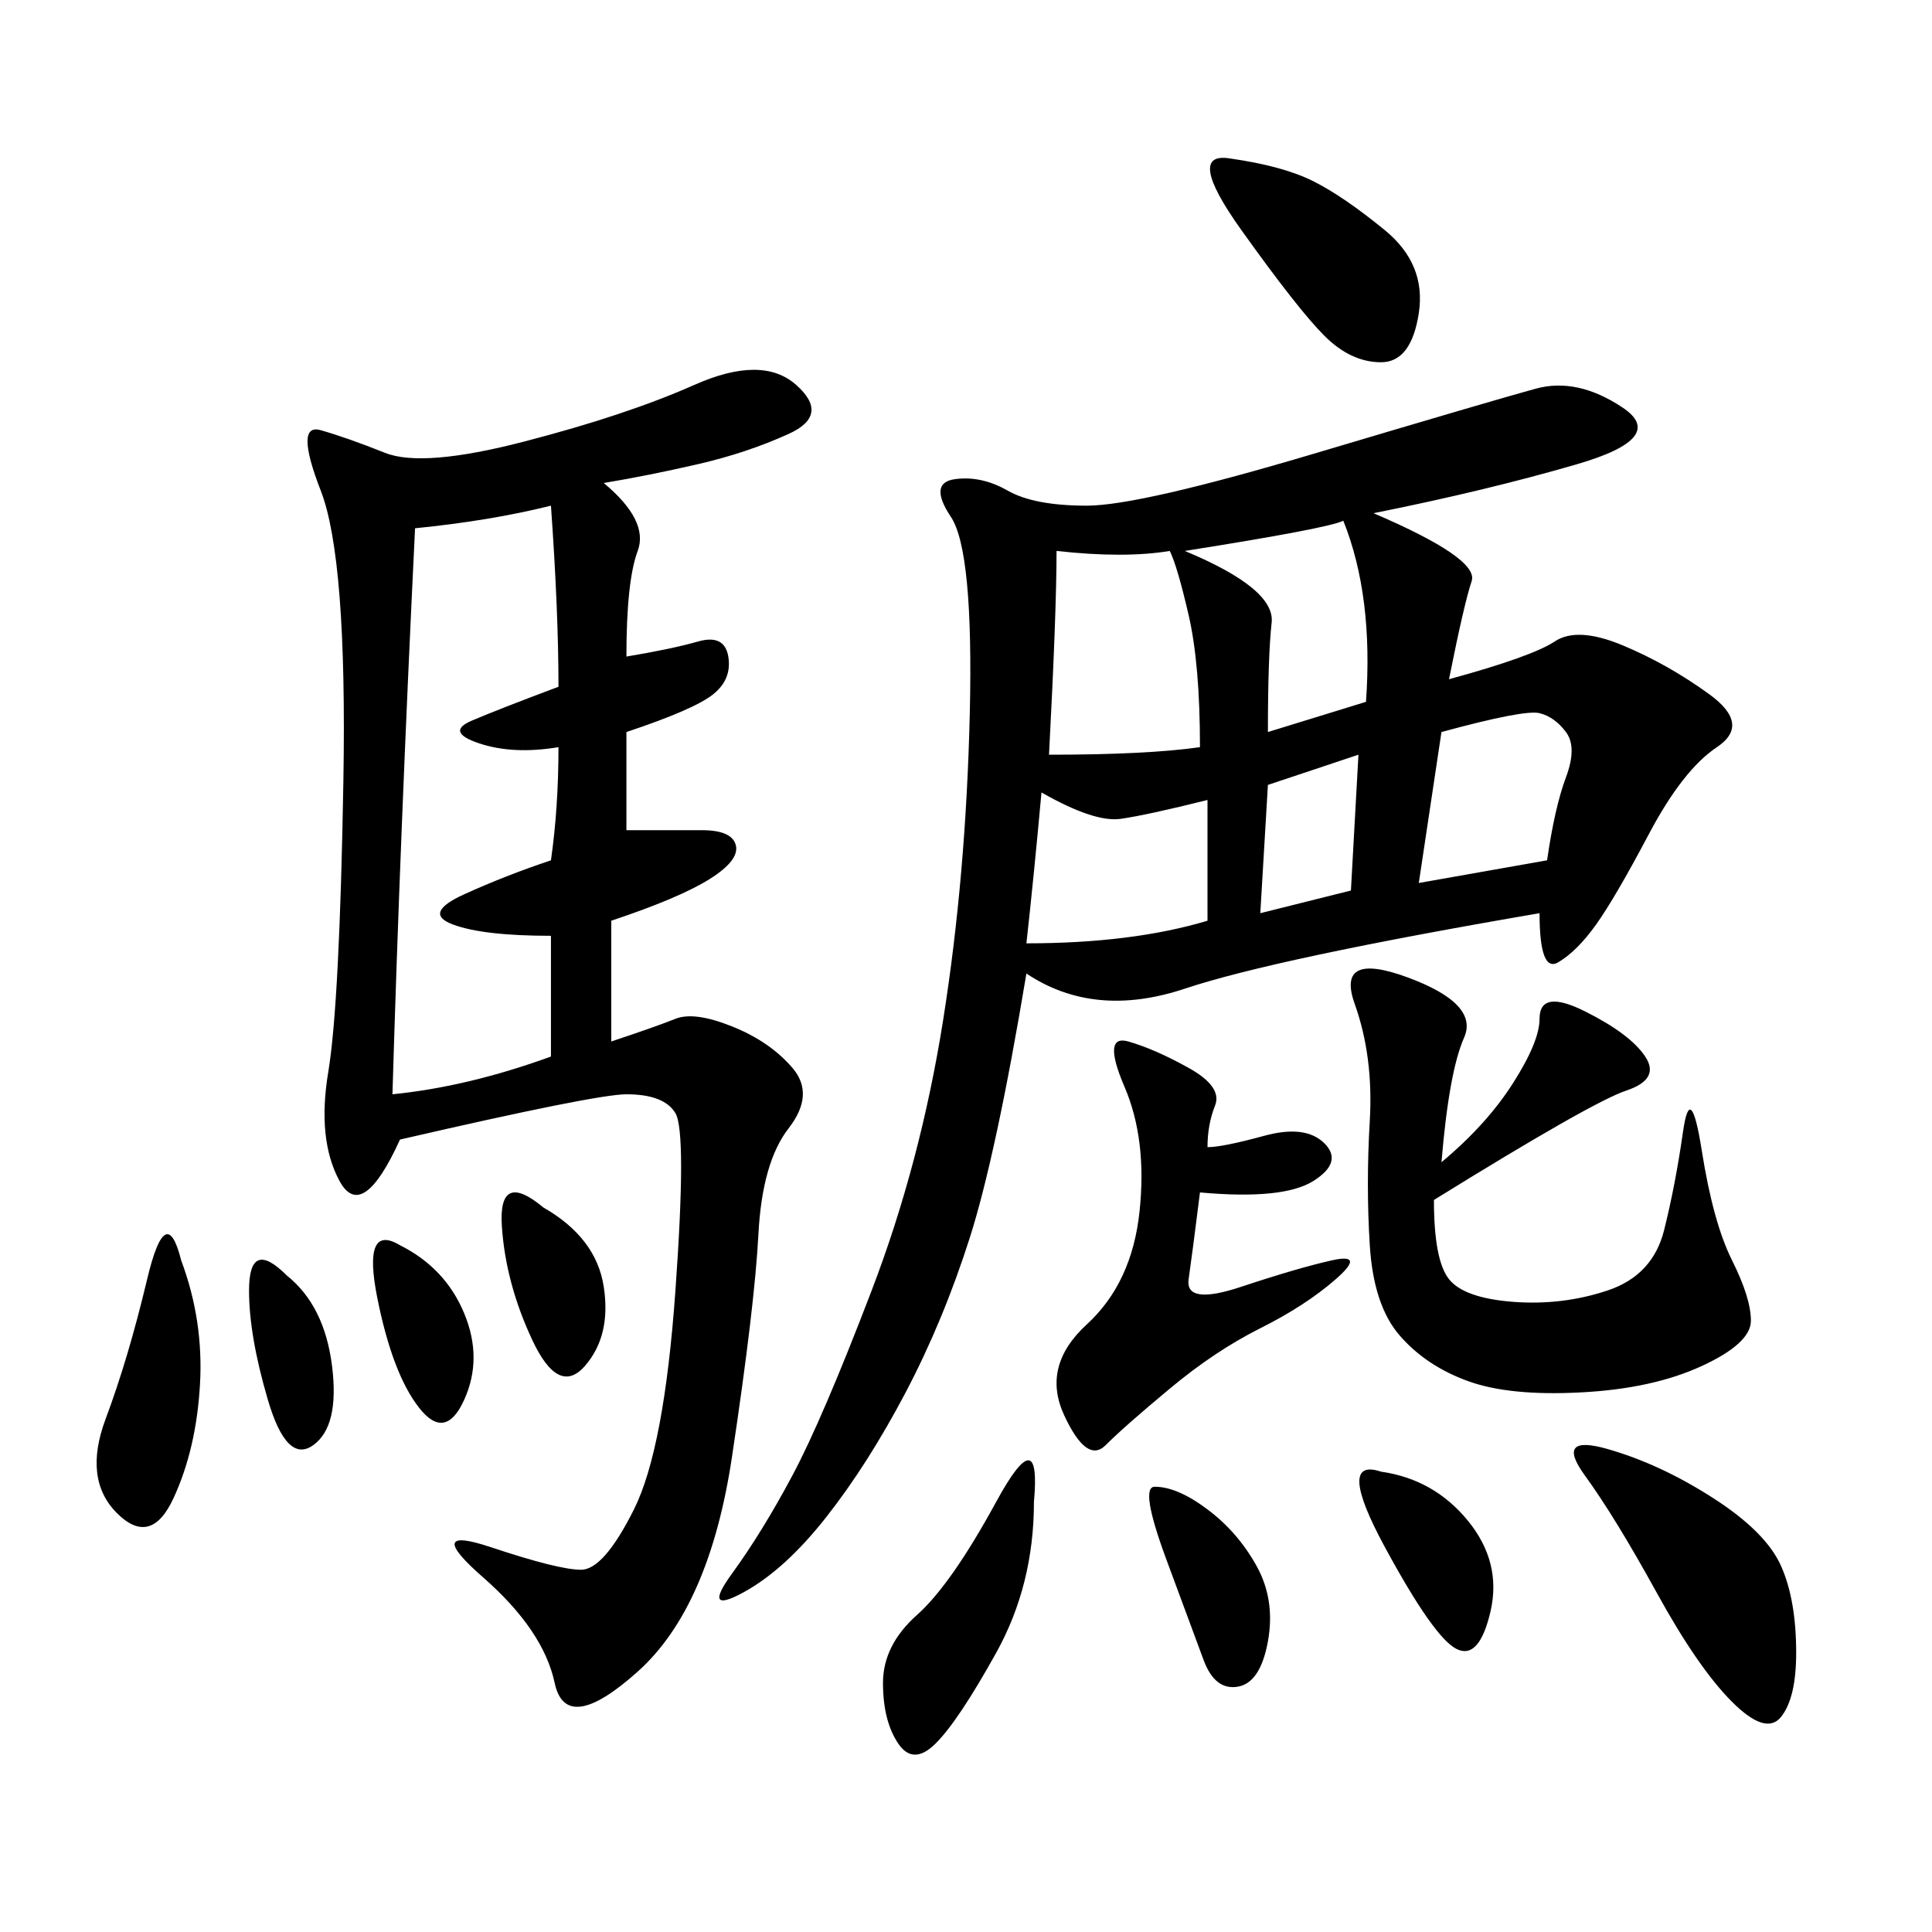 <svg xmlns="http://www.w3.org/2000/svg" xmlns:xlink="http://www.w3.org/1999/xlink" width="300" height="300"><path d="M213.28 79.69Q229.69 86.72 228.52 90.23Q227.34 93.75 225 105.47L225 105.47Q237.89 101.95 241.41 99.61Q244.92 97.27 251.95 100.20Q258.98 103.13 265.43 107.81Q271.88 112.50 266.60 116.02Q261.33 119.53 256.05 129.49Q250.78 139.45 247.85 143.55Q244.92 147.66 241.99 149.41Q239.06 151.17 239.06 141.80L239.06 141.80Q198.05 148.83 183.98 153.52Q169.92 158.20 159.38 151.17L159.38 151.17Q154.69 179.30 150.59 192.19Q146.48 205.08 140.63 216.21Q134.77 227.34 128.32 235.55Q121.88 243.75 115.43 247.27Q108.98 250.78 113.67 244.34Q118.36 237.89 123.05 229.10Q127.73 220.31 135.35 200.39Q142.97 180.47 146.48 158.20Q150 135.94 150.59 110.74Q151.17 85.55 147.66 80.27Q144.14 75 148.24 74.41Q152.34 73.83 156.45 76.17Q160.55 78.52 168.75 78.52L168.75 78.52Q176.95 78.52 204.49 70.31Q232.03 62.11 238.48 60.35Q244.92 58.59 251.95 63.28Q258.98 67.97 244.92 72.07Q230.86 76.17 213.28 79.69L213.28 79.69ZM93.75 75Q100.78 80.86 99.02 85.55Q97.27 90.23 97.27 101.95L97.27 101.95Q104.30 100.78 108.40 99.61Q112.50 98.44 113.09 101.95Q113.67 105.47 110.74 107.81Q107.81 110.16 97.27 113.67L97.27 113.67L97.27 128.91L108.98 128.91Q113.67 128.91 114.26 131.25Q114.84 133.59 110.16 136.52Q105.47 139.45 94.92 142.97L94.92 142.97L94.92 161.72Q101.95 159.38 104.88 158.20Q107.81 157.03 113.67 159.38Q119.53 161.72 123.05 165.82Q126.56 169.92 122.46 175.20Q118.36 180.47 117.77 191.60Q117.19 202.73 113.67 226.17Q110.16 249.61 99.02 259.57Q87.89 269.53 86.13 261.33Q84.38 253.13 75 244.92Q65.63 236.72 76.17 240.23Q86.72 243.75 90.23 243.75L90.23 243.75Q93.75 243.75 98.44 234.38Q103.13 225 104.88 200.39Q106.64 175.78 104.88 172.85Q103.13 169.92 97.27 169.92L97.27 169.92Q92.58 169.92 62.11 176.95L62.11 176.95Q56.25 189.84 52.73 183.40Q49.22 176.95 50.98 166.41Q52.73 155.86 53.32 121.29Q53.91 86.72 49.80 76.17Q45.70 65.63 49.80 66.80Q53.91 67.97 59.77 70.31Q65.63 72.66 81.45 68.55Q97.27 64.45 107.81 59.77Q118.36 55.08 123.63 59.77Q128.91 64.45 122.46 67.38Q116.02 70.31 108.40 72.07Q100.78 73.83 93.75 75L93.75 75ZM223.83 180.47Q230.86 174.61 234.96 168.16Q239.06 161.72 239.06 158.20L239.06 158.20Q239.06 153.52 246.09 157.03Q253.13 160.55 255.47 164.06Q257.81 167.58 252.54 169.34Q247.27 171.09 222.66 186.33L222.66 186.33Q222.66 195.70 225 198.63Q227.34 201.56 234.96 202.15Q242.58 202.73 249.61 200.39Q256.64 198.05 258.40 191.02Q260.16 183.98 261.33 175.78Q262.50 167.58 264.26 178.71Q266.02 189.84 268.95 195.70Q271.88 201.56 271.88 205.08L271.88 205.08Q271.88 208.59 264.26 212.11Q256.64 215.63 245.51 216.21Q234.38 216.80 227.93 214.45Q221.48 212.11 217.38 207.42Q213.28 202.73 212.70 193.36Q212.11 183.98 212.70 174.02Q213.28 164.06 210.35 155.86Q207.42 147.66 218.55 151.76Q229.69 155.86 227.34 161.13Q225 166.41 223.83 180.47L223.83 180.47ZM64.45 82.03Q62.11 130.08 60.94 169.92L60.94 169.92Q72.66 168.75 85.55 164.06L85.55 164.06L85.55 145.31Q75 145.31 70.31 143.55Q65.63 141.80 72.07 138.87Q78.52 135.94 85.55 133.59L85.55 133.59Q86.72 125.39 86.72 116.02L86.72 116.02Q79.69 117.19 74.41 115.43Q69.14 113.67 73.24 111.91Q77.34 110.16 86.72 106.64L86.72 106.64Q86.72 94.92 85.55 78.52L85.55 78.52Q76.17 80.86 64.45 82.03L64.45 82.03ZM187.50 178.13Q189.84 178.13 196.29 176.37Q202.73 174.61 205.66 177.54Q208.59 180.47 203.91 183.40Q199.22 186.33 186.33 185.16L186.33 185.16Q185.16 194.53 184.57 198.63Q183.98 202.73 192.77 199.80Q201.56 196.88 206.84 195.70Q212.11 194.53 207.42 198.63Q202.73 202.73 195.70 206.25Q188.67 209.77 181.64 215.63Q174.61 221.48 171.68 224.41Q168.75 227.34 165.23 219.73Q161.72 212.11 168.75 205.66Q175.78 199.22 176.95 188.09Q178.13 176.95 174.61 168.75Q171.09 160.55 175.20 161.72Q179.30 162.89 184.57 165.82Q189.84 168.75 188.67 171.68Q187.50 174.61 187.50 178.13L187.50 178.13ZM249.61 225Q257.81 227.34 266.02 232.62Q274.22 237.89 276.56 243.16Q278.91 248.44 278.91 256.64L278.91 256.64Q278.91 263.67 276.56 266.60Q274.22 269.53 268.95 264.26Q263.67 258.98 257.23 247.27Q250.78 235.55 246.09 229.10Q241.41 222.66 249.61 225L249.61 225ZM162.89 117.19Q178.13 117.19 186.33 116.02L186.33 116.02Q186.33 103.13 184.57 95.51Q182.81 87.89 181.64 85.55L181.64 85.55Q174.61 86.72 164.06 85.55L164.06 85.55Q164.06 94.92 162.89 117.19L162.89 117.19ZM191.02 24.61Q199.22 25.78 203.91 28.13Q208.59 30.47 215.04 35.74Q221.48 41.02 220.31 48.63Q219.14 56.25 214.45 56.25L214.45 56.25Q209.77 56.25 205.66 52.15Q201.56 48.05 192.77 35.74Q183.98 23.44 191.02 24.61L191.02 24.61ZM159.38 146.48Q175.78 146.48 187.50 142.97L187.50 142.97L187.50 124.22Q178.13 126.56 174.02 127.15Q169.92 127.73 161.72 123.05L161.72 123.05Q160.55 135.94 159.38 146.48L159.38 146.48ZM160.55 233.20Q160.55 246.09 154.69 256.64Q148.83 267.19 145.31 270.70Q141.80 274.22 139.45 270.70Q137.11 267.19 137.11 261.33L137.11 261.33Q137.11 255.47 142.38 250.78Q147.66 246.09 154.69 233.20Q161.72 220.31 160.55 233.20L160.55 233.20ZM183.98 85.55Q198.05 91.41 197.46 96.68Q196.88 101.95 196.88 113.67L196.88 113.67L212.11 108.98Q213.28 92.58 208.59 80.86L208.59 80.86Q206.25 82.03 183.98 85.55L183.98 85.55ZM28.13 195.70Q31.64 205.08 31.05 215.04Q30.47 225 26.95 232.62Q23.44 240.23 18.16 234.96Q12.89 229.69 16.41 220.31Q19.92 210.94 22.85 198.63Q25.78 186.33 28.13 195.70L28.13 195.70ZM223.83 113.67L220.31 137.11L240.23 133.59Q241.41 125.39 243.16 120.70Q244.92 116.02 243.16 113.67Q241.41 111.33 239.06 110.74Q236.72 110.16 223.83 113.67L223.83 113.67ZM179.30 230.86Q182.81 230.86 187.50 234.38Q192.19 237.89 195.12 243.16Q198.05 248.44 196.88 254.88Q195.70 261.33 192.19 261.91Q188.67 262.50 186.91 257.81Q185.16 253.13 181.05 241.99Q176.95 230.86 179.30 230.86L179.30 230.86ZM214.45 228.52Q222.66 229.69 227.93 236.13Q233.20 242.58 231.45 250.20Q229.69 257.81 226.17 256.05Q222.66 254.30 215.04 240.23Q207.42 226.17 214.45 228.52L214.45 228.52ZM84.38 187.50Q92.58 192.19 93.75 199.80Q94.92 207.42 90.82 212.11Q86.72 216.80 82.62 208.01Q78.52 199.22 77.93 190.43Q77.34 181.64 84.38 187.50L84.38 187.50ZM62.11 193.36Q69.14 196.88 72.07 203.91Q75 210.94 72.07 217.38Q69.14 223.83 65.04 218.55Q60.94 213.28 58.59 201.56Q56.25 189.84 62.11 193.36L62.11 193.36ZM196.88 121.88L195.70 141.80L209.77 138.28L210.94 117.19L196.88 121.88ZM44.53 198.05Q50.39 202.73 51.56 212.11Q52.73 221.48 48.63 224.41Q44.53 227.34 41.60 217.38Q38.67 207.42 38.67 200.39L38.67 200.39Q38.67 192.19 44.53 198.05L44.53 198.05Z"/></svg>